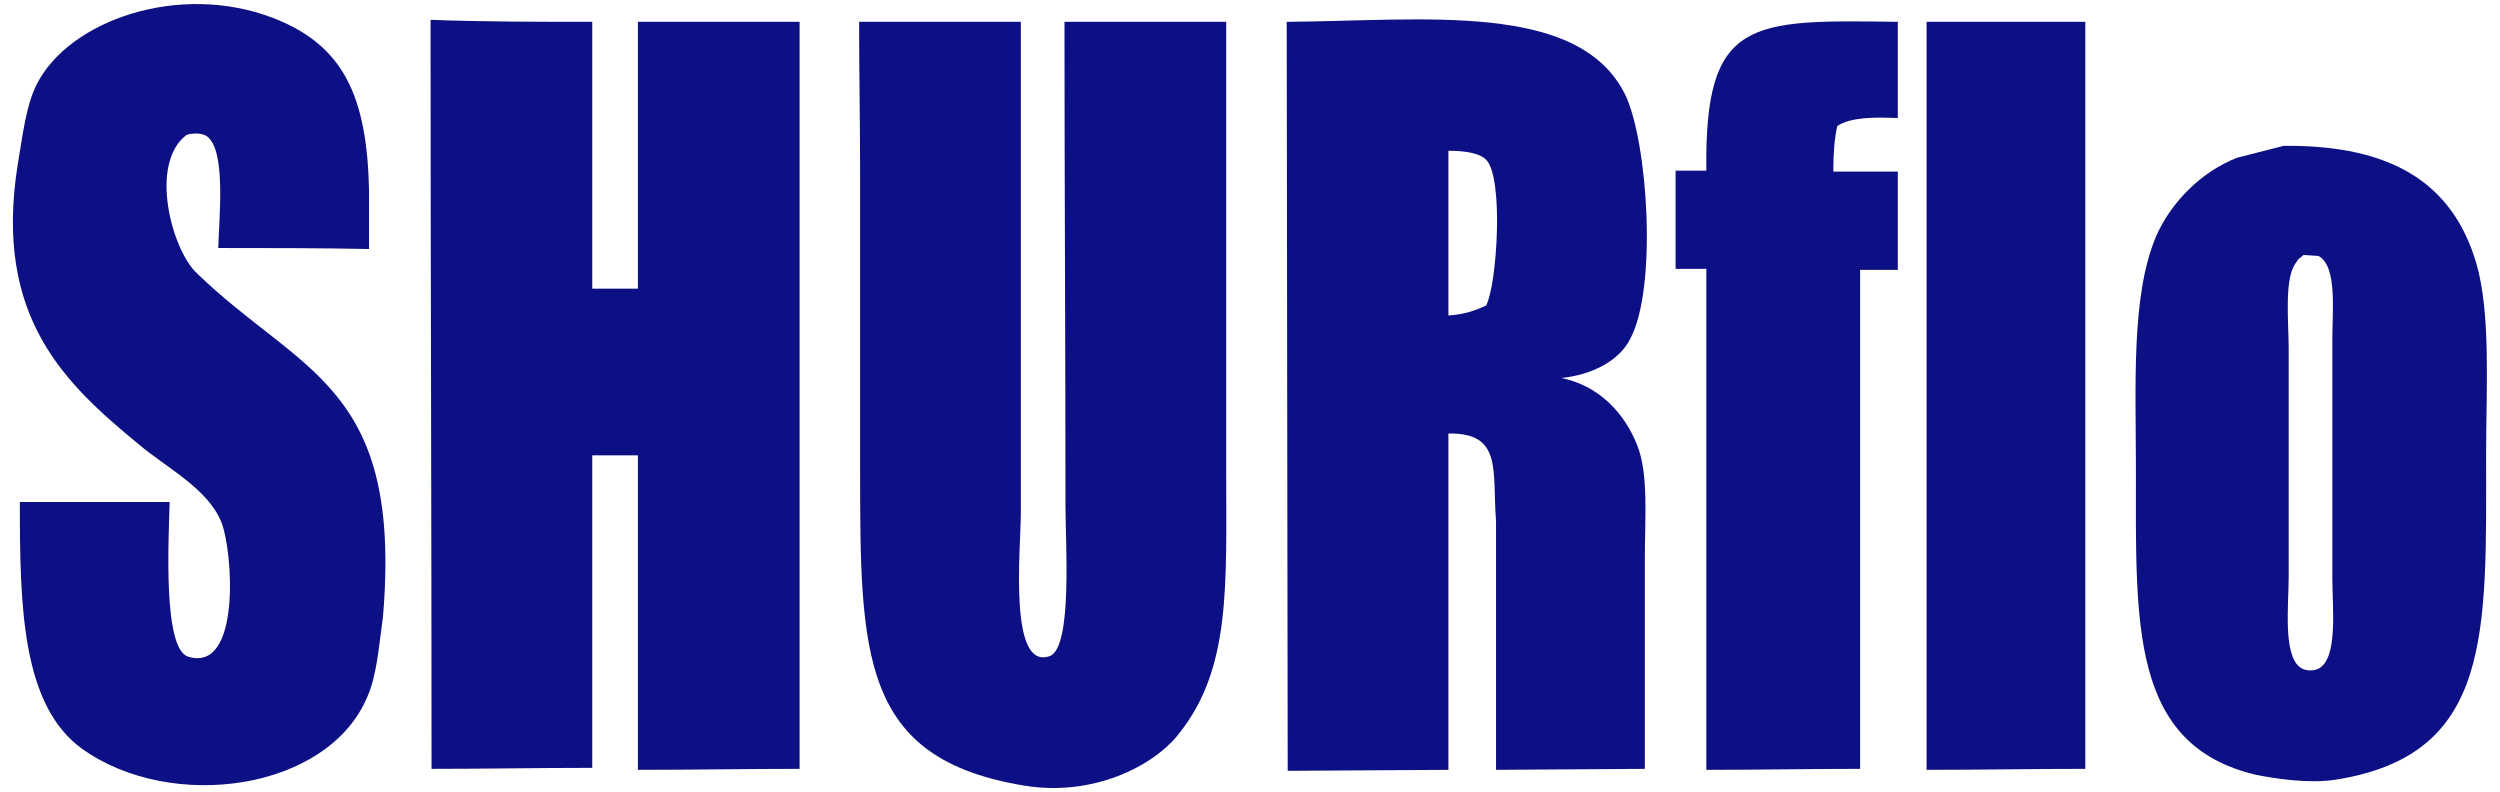<?xml version="1.0" encoding="utf-8"?>
<!-- Generator: Adobe Illustrator 24.3.0, SVG Export Plug-In . SVG Version: 6.00 Build 0)  -->
<svg version="1.1" id="layer" xmlns="http://www.w3.org/2000/svg" xmlns:xlink="http://www.w3.org/1999/xlink" x="0px" y="0px"
	 viewBox="0 0 252 79.8" style="enable-background:new 0 0 252 79.8;" xml:space="preserve">
<style type="text/css">
	.st0{fill:#0D0F85;}
	.st1{fill-rule:evenodd;clip-rule:evenodd;fill:#0D0F85;}
</style>
<g>
	<path class="st0" d="M22,25c0.1-3.3,0.8-10-1.2-11.3c-0.5-0.3-1.4-0.3-2-0.1c-3.8,2.9-1.5,11.5,1,13.9
		c10.5,10.2,20.8,11.2,18.8,34.7C38.2,65,38,68.1,37,70.3c-4,9.4-19.7,11.6-28.7,5.2C2.2,71.1,2,61.2,2,50.6c5,0,10.1,0,15.1,0
		c-0.1,3.9-0.7,14.9,1.9,15.6c5.3,1.6,4.5-10.6,3.3-13.6c-1.4-3.4-5.6-5.5-8.3-7.8C6.6,38.7-0.7,32,1.8,16.5c0.5-2.9,0.8-5.8,1.9-8
		C7,2,18.1-1.8,27.5,1.8c7,2.7,9.5,7.7,9.7,17.4c0,2,0,3.9,0,5.9C32.1,25,27.1,25,22,25z"/>
	<path class="st0" d="M59.7,2.2c0,9,0,18,0,26.9c1.5,0,3.1,0,4.6,0c0-9,0-18,0-26.9c5.4,0,10.9,0,16.3,0c0,25.1,0,50.2,0,75.3
		c-5.4,0-10.9,0.1-16.3,0.1c0-10.6,0-21.1,0-31.7c-1.5,0-3.1,0-4.6,0c0,10.5,0,21,0,31.5c-5.4,0-10.8,0.1-16.2,0.1
		c0-25.2-0.1-50.3-0.1-75.5C48.8,2.2,54.3,2.2,59.7,2.2z"/>
	<path class="st0" d="M102.9,2.2c0,16.5,0,33,0,49.5c0,3.6-1.3,16.1,3,14.4c2.2-1.1,1.5-11.3,1.5-15.1c0-16.3-0.1-32.6-0.1-48.8
		c5.4,0,10.9,0,16.3,0c0,15.1,0,30.1,0,45.1c0,11.8,0.5,20.1-4.8,26.7c-2.6,3.3-8.7,6.3-15.5,5.2C86.7,76.5,86.7,66,86.7,47.1
		c0-9.8,0-19.6,0-29.4c0-5.2-0.1-10.3-0.1-15.5C92.1,2.2,97.5,2.2,102.9,2.2z"/>
	<path class="st0" d="M191.3,2.2c0,3.2,0,6.4,0,9.7c-2.4-0.1-4.7-0.1-6.1,0.8c-0.3,1.3-0.4,2.8-0.4,4.6c2.2,0,4.4,0,6.5,0
		c0,3.3,0,6.6,0,9.9c-1.3,0-2.5,0-3.8,0c0,16.8,0,33.5,0,50.3c-5.2,0-10.3,0.1-15.5,0.1c0-16.8,0-33.6,0-50.5c-1,0-2.1,0-3.1,0
		c0-3.3,0-6.6,0-9.9c1,0,2.1,0,3.1,0C171.8,1.8,176.4,2,191.3,2.2z"/>
	<path class="st0" d="M194.2,2.2c5.4,0,10.7,0,16,0c0,25.1,0,50.2,0,75.3c-5.3,0-10.7,0.1-16,0.1C194.2,52.5,194.2,27.4,194.2,2.2z"
		/>
	<path class="st1" d="M232.2,25.7c-0.3,0.3-0.5,0.3-0.7,0.7c-1.3,1.5-0.8,6-0.8,8.7v23c0,2.9-0.6,8,1.2,9.2c0.4,0.3,1.2,0.4,1.8,0.1
		c2-1,1.4-6.2,1.4-9.1V34.1c0-2.8,0.5-7.3-1.4-8.3L232.2,25.7z M230.2,14.7c10.8-0.1,17,3.7,19.4,11.8c1.5,5.1,1,12.7,1,19.2
		c0,18.1,0.7,30.4-15.2,32.9c-2.7,0.4-6-0.1-8-0.5c-12.7-3-12.1-15.2-12.1-30.7c0-8.5-0.5-17.5,2-23.5c1.5-3.5,4.6-6.6,8.2-8
		L230.2,14.7z"/>
	<path class="st1" d="M146,15.2v16.6c1.6-0.1,2.7-0.5,3.8-1c1.1-2.1,1.8-12.9,0-14.7C149.1,15.4,147.6,15.2,146,15.2z M165.9,77.5
		l-15.1,0.1V52.5c-0.4-5,0.7-8.9-4.8-8.8v33.9l-16.2,0.1l-0.1-75.5c13.9-0.1,29.4-2.1,34.1,7.3c2.3,4.7,3.3,19.6,0.5,24.7
		c-1.1,2.2-3.9,3.6-6.9,3.9c3.8,0.8,6.3,3.5,7.6,6.7c1.2,2.9,0.8,7.5,0.8,11.4V77.5z"/>
</g>
</svg>

